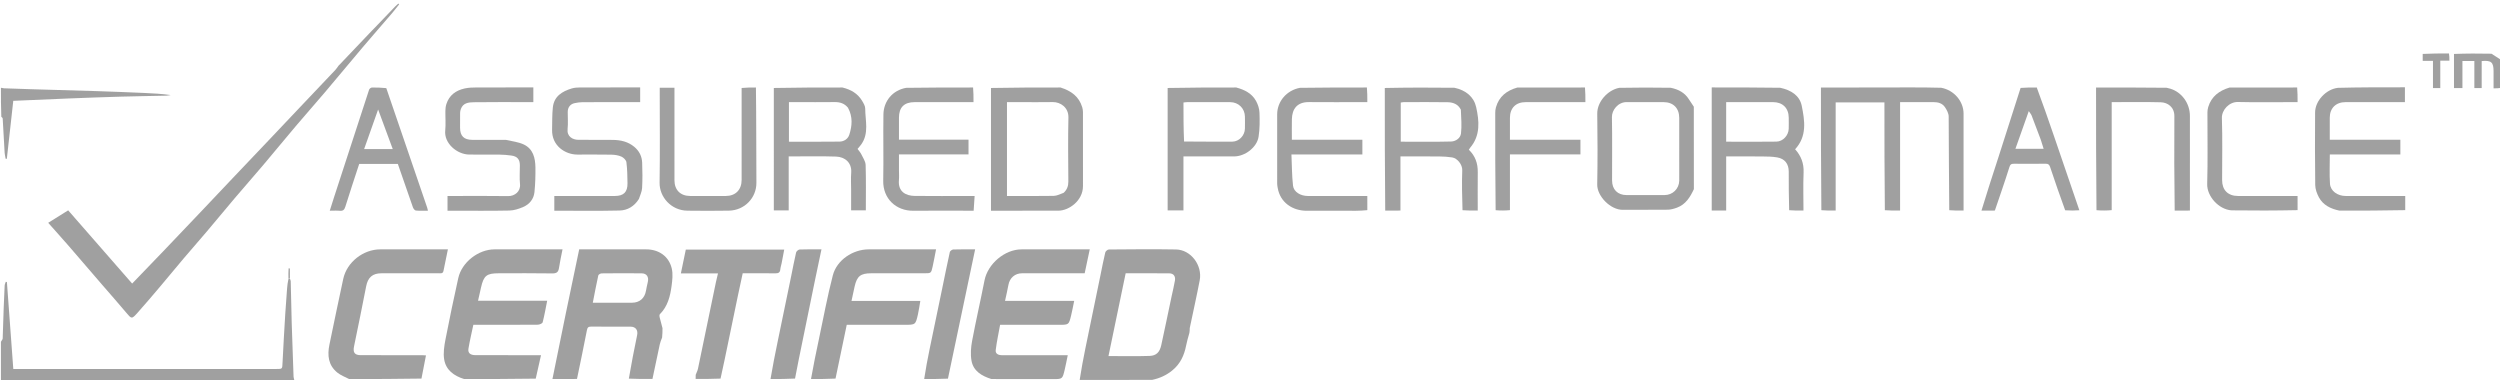 <?xml version="1.0" encoding="UTF-8"?>
<svg xmlns="http://www.w3.org/2000/svg" xmlns:xlink="http://www.w3.org/1999/xlink" version="1.1" id="Layer_1" x="0px" y="0px" width="100%" viewBox="0 0 2717 413" xml:space="preserve">
<g opacity="0.5">
	<path fill="#424242" opacity="1" stroke="none" d="  M315.113,302.959    C315.408,303.846 315.939,304.727 315.962,305.621    C316.345,320.695 316.577,335.773 317.022,350.845    C317.599,370.356 318.321,389.862 319.038,409.368    C319.085,410.64 319.632,411.893 319.973,413.578    C213.667,414 107.333,414 1,414    C1,399.903 1,385.92 1,371.469    C1.666,369.995 2.872,369.013 2.915,367.983    C3.382,356.884 3.632,345.776 4.011,334.673    C4.288,326.566 4.621,318.459 5.053,310.358    C5.125,309.006 5.828,307.687 6.24,306.352    C6.661,306.382 7.082,306.411 7.503,306.44    C9.801,337.73 12.1,369.021 14.449,401    C16.122,401 17.886,401 19.65,401    C113.279,401 206.907,401.001 300.535,400.999    C306.993,400.999 306.729,400.978 307.051,394.29    C307.908,376.464 308.969,358.647 310.04,340.831    C310.594,331.611 311.31,322.399 312.017,313.189    C312.256,310.076 312.692,306.979 313.426,303.435    C314.247,302.983 314.68,302.971 315.113,302.959   z"></path>
	<path fill="#424242" opacity="1" stroke="none" d="  M1,95.469    C2.088,95.332 3.166,95.914 4.265,95.957    C14.532,96.357 24.803,96.693 35.074,96.994    C58.445,97.68 81.82,98.27 105.189,99.025    C122.401,99.58 139.609,100.292 156.815,101.017    C166.334,101.418 175.846,101.988 185.486,103.301    C183.861,103.534 182.239,103.936 180.61,103.974    C164.177,104.351 147.74,104.558 131.311,105.03    C112.433,105.573 93.559,106.275 74.687,107.017    C54.679,107.803 34.675,108.718 14.426,109.587    C12.109,130.453 9.769,151.537 7.428,172.62    C7.003,172.615 6.577,172.61 6.152,172.605    C5.768,170.409 5.169,168.226 5.036,166.015    C4.287,153.642 3.666,141.261 2.932,128.887    C2.891,128.193 2.231,127.534 1.43,126.93    C1,116.646 1,106.292 1,95.469   z"></path>
	<path fill="#424242" opacity="1" stroke="none" d="  M2718,95.531    C2715.535,96 2713.07,96 2710,96    C2710,89.505 2710,83.398 2710,77.292    C2709.999,67.645 2707.44,65.363 2697.096,66.365    C2697.096,76.01 2697.096,85.734 2697.096,95.721    C2694.255,95.721 2691.995,95.721 2689.135,95.721    C2689.135,86.019 2689.135,76.3 2689.135,66.299    C2684.628,66.299 2680.705,66.299 2676.175,66.299    C2676.175,75.961 2676.175,85.673 2676.175,95.686    C2672.989,95.686 2670.4,95.686 2666.996,95.686    C2666.996,83.554 2666.996,71.316 2666.992,58.622    C2680.355,58.116 2693.723,58.068 2707.749,58.379    C2711.605,60.826 2714.802,62.913 2718,65    C2718,75.021 2718,85.042 2718,95.531   z"></path>
	<path fill="#424242" opacity="1" stroke="none" d="  M600.395,411.917    C609.733,365.09 619.54,318.325 629.466,271    C631.198,271 632.987,271 634.777,271    C657.269,271 679.762,270.995 702.254,271.002    C716.022,271.006 726.943,278.523 730.081,291.833    C731.504,297.866 730.699,304.645 729.853,310.944    C728.353,322.117 725.62,332.986 717.208,341.423    C716.635,341.999 716.566,343.46 716.789,344.382    C717.75,348.357 718.908,352.284 719.999,356.638    C719.997,360.092 719.988,363.136 719.586,366.789    C718.463,369.7 717.545,371.962 717.036,374.313    C714.329,386.815 711.724,399.34 709.084,411.856    C700.678,411.897 692.271,411.938 683.422,411.5    C686.124,395.406 689.219,379.781 692.439,364.183    C693.544,358.827 690.846,355.043 685.384,355.021    C671.056,354.961 656.728,355.035 642.4,354.972    C639.652,354.96 638.465,355.703 637.875,358.778    C634.472,376.508 630.713,394.169 627.074,411.854    C618.338,411.896 609.601,411.938 600.395,411.917   M654.543,329    C665.37,329 676.196,329.049 687.023,328.984    C695.145,328.934 700.648,324.075 702.036,316.056    C702.595,312.823 703.332,309.619 704.056,306.418    C705.305,300.903 702.846,297.121 697.372,297.06    C682.883,296.897 668.39,296.946 653.901,297.103    C652.622,297.117 650.449,298.336 650.228,299.336    C648.078,309.04 646.257,318.818 644.258,329    C647.608,329 650.586,329 654.543,329   z"></path>
	<path fill="#424242" opacity="1" stroke="none" d="  M1173.395,412.917    C1175.115,401.572 1177.216,390.271 1179.514,379.012    C1184.966,352.305 1190.514,325.619 1196.019,298.924    C1197.71,290.721 1199.242,282.48 1201.218,274.346    C1201.546,272.994 1203.772,271.155 1205.135,271.144    C1229.454,270.949 1253.782,270.678 1278.095,271.117    C1294.193,271.407 1306.968,288.236 1303.845,304.655    C1300.564,321.908 1296.648,339.039 1293.007,356.636    C1292.997,358.452 1292.988,359.856 1292.612,361.872    C1291.159,366.924 1289.909,371.332 1289.023,375.811    C1286.962,386.228 1282.817,395.277 1274.373,402.299    C1267.753,407.803 1260.369,411.141 1252.086,412.857    C1226.012,412.898 1199.938,412.939 1173.395,412.917   M1273.147,322.732    C1274.425,316.796 1275.894,310.893 1276.919,304.914    C1277.714,300.277 1275.422,297.14 1270.938,297.086    C1255.149,296.895 1239.356,297.012 1223.372,297.012    C1217.135,327.061 1210.981,356.706 1204.702,386.959    C1220.127,386.959 1234.761,387.311 1249.366,386.811    C1256.781,386.557 1260.417,382.636 1262.057,375.119    C1265.803,357.958 1269.381,340.76 1273.147,322.732   z"></path>
	<path fill="#424242" opacity="1" stroke="none" d="  M504.383,411.919    C493.213,408.477 484.687,402.119 482.75,390.803    C481.542,383.742 482.774,376.002 484.159,368.807    C488.445,346.557 493.138,324.38 498.043,302.257    C501.866,285.015 519.854,271.015 537.461,271.003    C560.12,270.989 582.78,271 605.44,271    C607.08,271 608.719,271 611.359,271    C609.983,278.087 608.484,284.559 607.537,291.111    C606.862,295.785 604.901,297.222 600.05,297.138    C580.728,296.804 561.397,297 542.07,297    C528.902,297 525.719,299.538 522.793,312.389    C521.745,316.995 520.716,321.606 519.546,326.805    C544.91,326.805 569.503,326.805 594.686,326.805    C593.041,335.023 591.725,342.74 589.76,350.288    C589.428,351.565 586.304,352.869 584.46,352.885    C563.134,353.065 541.807,353 520.48,353    C518.653,353 516.826,353 514.436,353    C512.617,361.673 510.542,370.244 509.11,378.921    C508.322,383.692 511.169,385.976 516.892,385.986    C538.052,386.022 559.212,386 580.372,386    C582.687,386 585.001,386 587.978,386    C586.042,394.694 584.208,402.927 582.233,411.509    C556.346,411.899 530.6,411.939 504.383,411.919   z"></path>
	<path fill="#424242" opacity="1" stroke="none" d="  M1077.383,411.919    C1066.731,408.544 1057.817,403.178 1055.816,391.983    C1054.573,385.028 1055.184,377.418 1056.501,370.391    C1060.615,348.446 1065.67,326.68 1069.955,304.766    C1073.468,286.801 1091.889,271.026 1110.202,271.006    C1133.026,270.981 1155.851,271 1178.675,271    C1180.3,271 1181.925,271 1184.344,271    C1182.443,279.964 1180.687,288.249 1178.832,297    C1176.81,297 1175.014,297 1173.219,297    C1152.393,297 1131.568,296.99 1110.743,297.005    C1103.046,297.011 1097.338,302.038 1095.96,309.63    C1094.933,315.288 1093.584,320.887 1092.271,327.012    C1117.211,327.012 1141.799,327.012 1167.43,327.012    C1166.251,332.662 1165.328,337.736 1164.119,342.74    C1161.638,353.015 1161.575,353 1151.005,353    C1130.017,353 1109.03,353 1086.918,353    C1085.288,362.06 1083.294,371.14 1082.159,380.327    C1081.628,384.62 1085.073,386.04 1089.136,386.029    C1110.794,385.967 1132.453,386 1154.111,386    C1155.902,386 1157.694,386 1160.445,386    C1159.245,391.742 1158.309,396.835 1157.103,401.863    C1154.669,412.014 1154.609,412 1144.381,412    C1131.552,412 1118.724,412.001 1105.424,412.003    C1095.919,411.997 1086.886,411.988 1077.383,411.919   z"></path>
	<path fill="#424242" opacity="1" stroke="none" d="  M2065.013,228.837    C2059.647,228.884 2054.281,228.932 2048.455,228.451    C2047.996,189.039 2047.996,150.158 2047.996,111.288    C2029.974,111.288 2012.728,111.288 1995.012,111.288    C1995.012,150.661 1995.012,189.749 1995.012,228.837    C1989.979,228.884 1984.946,228.932 1979.454,228.451    C1978.993,183.669 1978.99,139.416 1978.988,95.163    C2010.889,95.109 2042.791,95.048 2074.693,95.004    C2086.159,94.988 2097.625,95.013 2109.77,95.388    C2123.683,97.983 2133.994,110.103 2133.998,123.466    C2134.008,158.59 2134.009,193.713 2134.013,228.837    C2128.979,228.884 2123.946,228.932 2118.454,228.45    C2117.997,194.144 2118.116,160.365 2117.82,126.59    C2117.79,123.178 2115.758,119.451 2113.762,116.468    C2110.909,112.204 2106.244,110.943 2101.169,110.976    C2089.25,111.052 2077.331,111 2065.013,111    C2065.013,150.702 2065.013,189.77 2065.013,228.837   z"></path>
	<path fill="#424242" opacity="1" stroke="none" d="  M881.395,411.917    C883.95,397.4 886.933,382.938 890.01,368.495    C894.932,345.387 899.193,322.104 905.115,299.253    C909.437,282.577 926.903,271.004 944.147,271.001    C966.463,270.997 988.778,271 1011.093,271    C1012.886,271 1014.68,271 1017.312,271    C1015.994,277.68 1014.918,283.749 1013.579,289.758    C1011.961,297.021 1011.865,297 1004.414,297    C985.263,297 966.111,297 946.96,297    C935.275,297 931.366,300.082 928.788,311.434    C927.638,316.495 926.593,321.58 925.419,327.034    C950.327,327.034 974.773,327.034 1000.207,327.034    C999.307,332.197 998.68,336.97 997.62,341.645    C995.039,353.018 994.958,353 982.957,353    C962.313,353 941.668,353 920.239,353    C916.17,372.351 912.1,391.702 908.053,411.454    C899.339,411.896 890.602,411.938 881.395,411.917   z"></path>
	<path fill="#424242" opacity="1" stroke="none" d="  M379.383,411.919    C374.799,409.594 370.256,407.866 366.656,404.966    C356.683,396.933 355.606,386.066 358.064,374.35    C363.053,350.574 367.857,326.758 373.049,303.026    C377.026,284.843 394.751,271.003 413.374,271.001    C435.857,270.998 458.34,271 480.823,271    C482.639,271 484.455,271 486.77,271    C485.119,279.014 483.474,286.619 482.013,294.258    C481.341,297.767 478.733,296.971 476.555,296.975    C455.904,297.017 435.253,296.997 414.602,297.001    C404.863,297.004 399.831,301.503 397.968,311.052    C393.723,332.806 389.317,354.53 384.814,376.232    C383.388,383.102 385.316,385.98 392.22,385.989    C414.203,386.018 436.187,385.996 458.17,386.009    C459.639,386.01 461.107,386.146 462.952,386.237    C461.265,394.726 459.643,402.881 458.049,411.445    C432.002,411.896 405.928,411.938 379.383,411.919   z"></path>
	<path fill="#424242" opacity="1" stroke="none" d="  M1505.45,228.908    C1504.991,184.584 1504.993,140.332 1504.992,95.622    C1530.022,95.116 1555.056,95.068 1580.773,95.39    C1593.22,98.063 1601.836,105.355 1604.29,116.396    C1607.631,131.431 1609.123,147.196 1597.79,160.536    C1597.215,161.213 1596.798,162.024 1596.343,162.719    C1603.395,169.509 1606.124,177.613 1606.035,186.958    C1605.903,200.916 1606.008,214.877 1606.012,228.837    C1600.646,228.884 1595.28,228.932 1589.455,228.451    C1588.997,213.595 1588.648,199.257 1589.167,184.95    C1589.384,178.987 1583.925,171.966 1578.151,171.077    C1573.609,170.377 1568.969,170.088 1564.369,170.046    C1550.424,169.919 1536.478,170 1522.012,170    C1522.012,189.957 1522.012,209.397 1522.012,228.837    C1516.646,228.884 1511.279,228.932 1505.45,228.908   M1587.661,119.214    C1584.733,113.295 1579.316,111.206 1573.385,111.099    C1557.397,110.811 1541.4,110.992 1525.407,111.025    C1524.32,111.027 1523.234,111.35 1522.34,111.494    C1522.34,125.788 1522.34,139.708 1522.34,153.985    C1540.808,153.985 1558.946,154.279 1577.063,153.794    C1582.072,153.659 1587.216,150.183 1587.817,144.981    C1588.768,136.743 1588.021,128.308 1587.661,119.214   z"></path>
	<path fill="#424242" opacity="1" stroke="none" d="  M915.553,95.091    C924.764,97.319 932.131,101.594 936.874,109.474    C938.447,112.087 940.306,115.128 940.316,117.98    C940.364,131.117 944.654,144.82 935.987,156.983    C934.841,158.592 933.474,160.043 931.988,161.834    C933.33,163.71 935.025,165.527 936.072,167.662    C937.92,171.433 940.643,175.356 940.77,179.287    C941.298,195.578 940.992,211.896 940.992,228.602    C935.71,228.602 930.668,228.602 925,228.602    C925,221.139 925,213.702 925,206.266    C925,200.104 924.604,193.911 925.086,187.787    C925.96,176.681 918.12,170.501 908.662,170.174    C891.713,169.587 874.728,170.008 857.154,170.008    C857.154,189.658 857.154,209.029 857.154,228.696    C851.634,228.696 846.712,228.696 840.996,228.696    C840.996,184.514 840.996,140.297 840.992,95.622    C865.689,95.116 890.389,95.068 915.553,95.091   M921.574,117.065    C917.835,112.475 912.966,110.87 907.122,110.943    C893.131,111.119 879.137,111 865.145,111    C862.548,111 859.951,111 857.431,111    C857.431,125.734 857.431,139.771 857.431,153.997    C876.013,153.997 894.168,154.14 912.317,153.902    C917.241,153.838 921.571,151.011 923.044,146.346    C926.058,136.798 927.007,127.034 921.574,117.065   z"></path>
	<path fill="#424242" opacity="1" stroke="none" d="  M1960.012,228.837    C1954.979,228.884 1949.946,228.932 1944.454,228.451    C1943.997,214.102 1944.019,200.282 1943.992,186.462    C1943.976,178.154 1939.789,172.56 1931.59,171.092    C1926.274,170.141 1920.756,170.102 1915.325,170.044    C1902.388,169.907 1889.45,170 1876.012,170    C1876.012,189.97 1876.012,209.403 1876.012,228.837    C1870.875,228.837 1865.738,228.837 1860.301,228.837    C1860.301,184.341 1860.301,139.955 1860.301,95.02    C1884.901,95.02 1909.496,95.02 1934.774,95.39    C1946.637,97.94 1955.876,103.844 1958.134,115.003    C1961.406,131.178 1964.04,148.063 1950.936,162.208    C1957.463,169.45 1960.553,177.588 1960.144,187.475    C1959.575,201.24 1960.008,215.047 1960.012,228.837   M1876,134.5    C1876,140.91 1876,147.321 1876,154    C1878.242,154 1879.722,154 1881.203,154    C1897.664,153.998 1914.128,154.169 1930.585,153.913    C1937.706,153.803 1943.717,147.194 1943.973,140    C1944.115,136.015 1944.007,132.02 1943.999,128.029    C1943.976,117.584 1937.469,111.018 1927.088,111.004    C1913.952,110.987 1900.817,111 1887.681,111    C1883.915,111 1880.149,111 1876,111    C1876,118.931 1876,126.215 1876,134.5   z"></path>
	<path fill="#424242" opacity="1" stroke="none" d="  M1152.553,95.091    C1164.07,98.684 1172.683,104.876 1176.164,116.556    C1176.671,118.255 1176.962,120.085 1176.966,121.855    C1177.015,148.676 1177.046,175.497 1176.983,202.318    C1176.945,218.239 1161.617,228.939 1150.243,228.976    C1126.099,229.054 1101.954,229 1076.996,229    C1076.996,184.53 1076.996,140.305 1076.992,95.622    C1102.022,95.116 1127.056,95.068 1152.553,95.091   M1155.949,209.558    C1159.601,206.255 1161.111,202.256 1161.074,197.23    C1160.906,174.081 1160.623,150.922 1161.163,127.784    C1161.423,116.689 1152.35,110.791 1144.175,110.943    C1132.187,111.165 1120.193,111 1108.202,111    C1103.599,111 1098.996,111 1094.39,111    C1094.39,145.341 1094.39,179.032 1094.39,213    C1111.585,213 1128.394,213.159 1145.195,212.867    C1148.61,212.808 1151.996,211.049 1155.949,209.558   z"></path>
	<path fill="#424242" opacity="1" stroke="none" d="  M1840.909,205.553    C1836.783,214.466 1831.892,222.222 1822.567,225.673    C1819.393,226.848 1815.939,227.851 1812.599,227.898    C1796.299,228.124 1779.993,227.862 1763.692,228.043    C1750.372,228.191 1735.599,213.259 1735.851,200.398    C1736.353,174.789 1736.264,149.16 1735.888,123.546    C1735.701,110.753 1747.108,97.891 1759.769,95.458    C1778.351,95.115 1796.721,95.067 1815.774,95.39    C1824.509,97.186 1831.071,100.921 1835.536,107.971    C1837.249,110.676 1839.068,113.314 1840.838,115.983    C1840.885,145.685 1840.933,175.387 1840.909,205.553   M1825,187.482    C1825,167.662 1825.049,147.842 1824.98,128.023    C1824.944,117.468 1818.432,111.016 1808.023,111.004    C1794.699,110.988 1781.373,111.115 1768.051,110.962    C1758.352,110.85 1751.707,119.82 1751.844,127.224    C1752.27,150.2 1751.99,173.189 1752.005,196.173    C1752.012,205.866 1758.038,211.976 1767.617,211.993    C1781.441,212.019 1795.265,212.01 1809.089,211.997    C1817.832,211.988 1824.785,205.201 1824.99,196.466    C1825.052,193.803 1825,191.137 1825,187.482   z"></path>
	<path fill="#424242" opacity="1" stroke="none" d="  M756.082,407.361    C756.956,404.894 758.094,402.941 758.533,400.842    C765.084,369.505 771.536,338.147 778.034,306.799    C778.66,303.78 779.439,300.792 780.307,297.113    C766.633,297.113 753.562,297.113 739.968,297.113    C741.823,288.167 743.543,279.873 745.322,271.3    C780.755,271.3 816.138,271.3 852.285,271.3    C851.312,276.447 850.433,281.228 849.495,285.998    C849.052,288.252 848.256,290.462 848.049,292.731    C847.74,296.1 846.122,297.109 842.836,297.063    C831.19,296.901 819.542,297 807.175,297    C805.445,305.039 803.687,312.993 802.028,320.968    C797.179,344.274 792.391,367.593 787.534,390.898    C786.129,397.639 784.575,404.349 783.082,411.463    C774.196,411.854 765.316,411.854 756.02,411.854    C756.02,410.343 756.02,409.075 756.082,407.361   z"></path>
	<path fill="#424242" opacity="1" stroke="none" d="  M1057.549,95.092    C1058.012,100.159 1058.012,105.154 1058.012,111    C1056.062,111 1054.32,111 1052.579,111    C1033.079,111 1013.58,110.99 994.081,111.004    C982.637,111.011 977,116.621 977,127.951    C977,135.752 977,143.553 977,151.793    C1002.327,151.793 1027.253,151.793 1052.588,151.793    C1052.588,157.263 1052.588,162.306 1052.588,167.803    C1027.663,167.803 1002.737,167.803 977,167.803    C977,173.634 977,179.055 977,184.477    C977,188.31 977.278,192.167 976.949,195.972    C975.879,208.336 984.532,212.809 994.024,212.926    C1013.687,213.17 1033.355,213 1053.021,213    C1054.816,213 1056.611,213 1059.222,213    C1058.86,218.509 1058.531,223.512 1058.17,229    C1055.777,229 1053.984,229 1052.192,229    C1032.359,229 1012.525,228.821 992.695,229.051    C973.736,229.271 959.496,215.773 959.885,196.385    C960.366,172.395 959.728,148.385 960.101,124.392    C960.328,109.806 970.107,98.077 984.763,95.461    C1009.016,95.115 1033.051,95.067 1057.549,95.092   z"></path>
	<path fill="#424242" opacity="1" stroke="none" d="  M1485.549,95.092    C1486.012,100.158 1486.012,105.152 1486.012,111    C1484.063,111 1482.323,111 1480.583,111    C1461.254,111 1441.924,111.132 1422.597,110.953    C1409.877,110.835 1404.235,118.233 1404.025,129.604    C1403.891,136.887 1404,144.175 1404,151.893    C1429.764,151.893 1455.019,151.893 1480.635,151.893    C1480.635,157.366 1480.635,162.405 1480.635,167.89    C1455.239,167.89 1429.984,167.89 1403.544,167.89    C1404.064,179.532 1404.014,190.771 1405.266,201.862    C1406.029,208.626 1413.421,212.981 1421.412,212.991    C1441.24,213.017 1461.069,213 1480.898,213    C1482.707,213 1484.516,213 1486.004,213    C1486.004,218.228 1486.004,223.081 1486.008,228.385    C1481.985,228.896 1477.959,228.956 1473.471,229.074    C1455.522,229.088 1438.032,228.862 1420.547,229.054    C1404.583,229.229 1391.188,219.88 1388.604,204.168    C1388.365,202.714 1388.028,201.249 1388.026,199.789    C1387.99,174.636 1387.955,149.484 1388.017,124.332    C1388.053,110.097 1398.441,98.097 1412.763,95.461    C1437.016,95.115 1461.051,95.067 1485.549,95.092   z"></path>
	<path fill="#424242" opacity="1" stroke="none" d="  M2542.447,228.909    C2532.853,226.86 2524.769,222.948 2520.188,214.461    C2518.004,210.414 2516.245,205.558 2516.182,201.042    C2515.811,174.744 2515.9,148.438 2516.044,122.135    C2516.112,109.688 2527.855,96.997 2540.757,95.464    C2552.673,95.103 2564.365,95.044 2576.524,94.926    C2589.112,94.868 2601.233,94.868 2613.675,94.868    C2613.675,100.322 2613.675,105.244 2613.675,111    C2612.036,111 2610.292,111 2608.549,111    C2588.733,111 2568.917,110.992 2549.101,111.003    C2538.625,111.009 2532.025,117.528 2532.003,127.88    C2531.987,135.683 2532,143.486 2532,151.883    C2557.699,151.883 2583.063,151.883 2608.71,151.883    C2608.71,157.394 2608.71,162.315 2608.71,167.839    C2583.347,167.839 2557.982,167.839 2532.053,167.839    C2532.053,178.856 2531.527,189.322 2532.225,199.706    C2532.752,207.559 2540.427,212.97 2549.235,212.987    C2569.384,213.027 2589.532,213 2609.681,213    C2610.84,213 2611.998,213 2614.004,213    C2614.004,218.093 2614.004,223.008 2614.008,228.38    C2590.312,228.884 2566.611,228.932 2542.447,228.909   z"></path>
	<path fill="#424242" opacity="1" stroke="none" d="  M2363.45,228.908    C2362.992,194.674 2362.83,160.51 2363.102,126.349    C2363.183,116.285 2355.801,111.355 2348.314,111.154    C2330.835,110.683 2313.335,111.004 2295.004,111.004    C2295.004,150.113 2295.004,189.017 2295.008,228.378    C2289.646,228.884 2284.281,228.932 2278.455,228.451    C2277.993,183.668 2277.99,139.416 2277.987,95.163    C2303.355,95.115 2328.723,95.068 2354.773,95.39    C2356.585,95.976 2357.746,96.085 2358.837,96.425    C2371.28,100.298 2379.984,112.405 2379.994,125.912    C2380.017,160.22 2380.008,194.528 2380.013,228.837    C2374.646,228.885 2369.279,228.932 2363.45,228.908   z"></path>
	<path fill="#424242" opacity="1" stroke="none" d="  M1343.553,95.091    C1352.832,97.557 1360.672,101.647 1365.161,109.912    C1367.207,113.678 1368.667,118.221 1368.812,122.465    C1369.11,131.207 1369.191,140.121 1367.811,148.715    C1365.959,160.253 1352.984,169.976 1341.233,169.993    C1323.088,170.019 1304.942,170 1286.186,170    C1286.186,189.623 1286.186,208.998 1286.186,228.683    C1280.327,228.683 1275.071,228.683 1268.996,228.683    C1268.996,184.53 1268.996,140.305 1268.992,95.622    C1293.689,95.116 1318.389,95.068 1343.553,95.091   M1286.851,153.799    C1304.31,153.865 1321.77,154.067 1339.227,153.933    C1346.657,153.876 1352.755,147.356 1352.976,139.855    C1353.103,135.534 1353.047,131.206 1352.99,126.883    C1352.871,117.834 1346.051,111.048 1336.93,111.015    C1321.296,110.96 1305.661,110.991 1290.027,111.018    C1288.766,111.02 1287.506,111.266 1286.194,111.405    C1286.194,125.557 1286.194,139.341 1286.851,153.799   z"></path>
	<path fill="#424242" opacity="1" stroke="none" d="  M821.55,95.092    C822.008,129.654 821.851,164.145 822.067,198.634    C822.169,214.834 809.396,228.613 792.139,228.94    C777.148,229.225 762.147,229.116 747.153,228.97    C729.26,228.796 716.585,213.9 716.838,198.532    C717.371,166.05 717,133.553 717,101.062    C717,99.26 717,97.459 717,95.33    C722.314,95.33 727.237,95.33 733,95.33    C733,97.125 733,99.037 733,100.948    C733,132.605 732.994,164.263 733.003,195.921    C733.007,206.391 739.408,212.91 749.932,212.979    C762.928,213.065 775.925,213.051 788.921,212.984    C799.442,212.929 805.997,206.178 805.998,195.55    C806.002,162.393 805.997,129.236 805.992,95.622    C811.022,95.116 816.055,95.068 821.55,95.092   z"></path>
	<path fill="#424242" opacity="1" stroke="none" d="  M2213.552,95.091    C2219.971,112.354 2225.973,129.529 2231.874,146.738    C2241.178,173.875 2250.416,201.035 2259.845,228.51    C2254.976,228.883 2249.945,228.932 2244.43,228.536    C2238.636,212.598 2233.252,197.128 2228.086,181.586    C2227.209,178.947 2226.066,177.911 2223.25,177.944    C2211.77,178.079 2200.287,178.046 2188.805,177.968    C2185.985,177.949 2184.761,178.575 2183.759,181.785    C2178.834,197.57 2173.322,213.171 2168.017,228.838    C2163.314,228.885 2158.612,228.933 2153.449,228.908    C2159.196,209.822 2165.448,190.822 2171.601,171.79    C2179.771,146.518 2187.864,121.221 2195.989,95.549    C2201.689,95.116 2207.389,95.068 2213.552,95.091   M2217.894,151.762    C2214.598,143.022 2211.343,134.267 2207.964,125.559    C2207.419,124.154 2206.323,122.963 2204.881,120.752    C2199.734,135.28 2195.065,148.462 2190.37,161.713    C2200.81,161.713 2210.721,161.713 2221.012,161.713    C2219.929,158.412 2218.967,155.48 2217.894,151.762   z"></path>
	<path fill="#424242" opacity="1" stroke="none" d="  M1722.549,95.092    C1723.012,100.154 1723.012,105.143 1723.012,111    C1721.071,111 1719.335,111 1717.6,111    C1697.788,111 1677.976,110.993 1658.164,111.003    C1647.359,111.008 1641.002,117.375 1641,128.157    C1640.999,135.933 1641,143.709 1641,151.893    C1666.772,151.893 1692.012,151.893 1717.625,151.893    C1717.625,157.339 1717.625,162.375 1717.625,167.836    C1692.286,167.836 1667.046,167.836 1641.004,167.836    C1641.004,188.134 1641.004,208.027 1641.008,228.378    C1635.979,228.884 1630.946,228.932 1625.454,228.451    C1624.997,192.781 1624.987,157.64 1625.031,122.5    C1625.034,120.558 1625.252,118.549 1625.776,116.686    C1629.118,104.815 1637.57,98.375 1648.981,95.162    C1673.349,95.114 1697.717,95.067 1722.549,95.092   z"></path>
	<path fill="#424242" opacity="1" stroke="none" d="  M2496.549,95.092    C2497.012,100.155 2497.012,105.147 2497.012,111    C2495.067,111 2493.33,111 2491.592,111    C2471.772,111 2451.944,111.343 2432.137,110.849    C2422.82,110.617 2414.474,119.397 2414.761,128.317    C2415.484,150.779 2415,173.278 2415,195.763    C2415.001,206.541 2421.338,212.954 2432.22,212.985    C2451.706,213.039 2471.193,213 2490.679,213    C2492.504,213 2494.33,213 2497.004,213    C2497.004,218.092 2497.004,223.007 2497.008,228.38    C2473.311,228.884 2449.61,228.932 2425.215,228.605    C2411.273,227.634 2398.393,213.294 2398.78,199.937    C2399.531,174.03 2398.982,148.086 2399.036,122.157    C2399.04,120.226 2399.326,118.226 2399.879,116.378    C2403.359,104.75 2411.875,98.528 2422.981,95.162    C2447.349,95.114 2471.718,95.067 2496.549,95.092   z"></path>
	<path fill="#424242" opacity="1" stroke="none" d="  M837.395,411.917    C839.729,398.017 842.5,384.174 845.344,370.345    C850.206,346.708 855.124,323.083 859.996,299.449    C861.72,291.087 863.237,282.678 865.213,274.377    C865.536,273.021 867.719,271.21 869.107,271.153    C876.743,270.838 884.399,271.003 892.772,271.003    C890.247,283.023 887.761,294.659 885.365,306.312    C879.546,334.616 873.764,362.927 867.979,391.237    C866.633,397.826 865.339,404.425 864.048,411.437    C855.339,411.896 846.602,411.938 837.395,411.917   z"></path>
	<path fill="#424242" opacity="1" stroke="none" d="  M1004.395,411.917    C1006.039,401.065 1008.071,390.26 1010.283,379.492    C1014.805,357.477 1019.435,335.484 1023.996,313.477    C1026.727,300.301 1029.332,287.098 1032.257,273.966    C1032.525,272.759 1034.684,271.182 1036.013,271.135    C1043.65,270.864 1051.302,271.003 1059.78,271.003    C1049.927,317.962 1040.151,364.561 1030.233,411.509    C1021.683,411.899 1013.274,411.939 1004.395,411.917   z"></path>
	<path fill="#424242" opacity="1" stroke="none" d="  M2661.549,58.092    C2662.012,60.611 2662.012,63.058 2662.012,65.919    C2658.561,65.919 2655.629,65.919 2652.108,65.919    C2652.108,76.03 2652.108,85.741 2652.108,95.718    C2649.26,95.718 2647.001,95.718 2644.149,95.718    C2644.149,86.032 2644.149,76.317 2644.149,66.179    C2640.326,66.179 2637.065,66.179 2632.996,66.179    C2632.996,63.519 2632.996,61.282 2632.992,58.605    C2642.354,58.116 2651.72,58.068 2661.549,58.092   z"></path>
	<path fill="#424242" opacity="1" stroke="none" d="  M367.842,71.461    C368.304,70.951 368.624,70.74 369.054,70.257    C380.726,57.881 392.288,45.776 403.854,33.676    C404.775,32.713 405.742,31.793 406.664,30.831    C414.25,22.92 421.82,14.995 429.421,7.098    C430.511,5.965 431.737,4.962 432.899,3.899    C433.202,4.167 433.504,4.436 433.806,4.704    C431.24,7.925 428.77,11.229 426.091,14.354    C415.566,26.63 404.886,38.774 394.431,51.109    C380.583,67.45 366.96,83.982 353.112,100.323    C342.657,112.658 331.911,124.747 321.459,137.084    C309.639,151.035 298.076,165.204 286.263,179.161    C275.924,191.377 265.325,203.373 254.967,215.572    C244.731,227.628 234.707,239.863 224.488,251.933    C216.171,261.755 207.642,271.397 199.319,281.213    C191.011,291.012 182.898,300.976 174.594,310.779    C166.275,320.599 157.971,330.437 149.386,340.022    C143.049,347.098 143.016,346.785 136.697,339.239    C128.329,329.246 119.658,319.508 111.146,309.637    C98.865,295.396 86.653,281.095 74.325,266.895    C67.199,258.687 59.904,250.626 52.37,242.146    C59.899,237.452 66.805,233.147 74.1,228.599    C97.367,255.229 120.443,281.64 143.619,308.166    C155.134,296.216 166.417,284.57 177.629,272.856    C190.942,258.945 204.208,244.99 217.466,231.028    C229.233,218.635 240.948,206.194 252.71,193.797    C265.619,180.192 278.568,166.624 291.477,153.019    C303.239,140.622 314.962,128.188 326.719,115.786    C339.278,102.538 351.869,89.32 364.408,76.053    C365.64,74.749 366.609,73.196 367.842,71.461   z"></path>
	<path fill="#424242" opacity="1" stroke="none" d="  M549.852,152    C556.636,153.592 563.366,154.273 569.151,156.977    C579.404,161.77 581.756,171.665 581.903,181.924    C582.031,190.857 581.747,199.844 580.863,208.73    C580.112,216.278 575.539,221.957 568.657,224.936    C563.944,226.976 558.679,228.714 553.623,228.821    C533.133,229.252 512.628,229 492.128,229    C490.32,229 488.512,229 486.353,229    C486.353,223.609 486.353,218.568 486.353,213    C488.315,213 490.102,213 491.889,213    C512.055,213 532.224,212.801 552.385,213.108    C559.38,213.215 565.938,208.051 565.142,200.199    C564.457,193.435 565.011,186.547 564.997,179.714    C564.984,173.249 562.245,169.93 555.781,169.05    C551.544,168.473 547.25,168.099 542.976,168.046    C531.978,167.908 520.976,168.09 509.978,167.977    C496.529,167.837 482.454,155.598 483.871,141.905    C484.605,134.815 483.913,127.584 484.048,120.42    C484.094,117.984 484.369,115.454 485.105,113.148    C488.218,103.4 495.524,98.202 505.078,96.111    C509.383,95.169 513.929,95.069 518.368,95.046    C538.676,94.942 558.984,95 579.645,95    C579.645,100.387 579.645,105.428 579.645,111    C577.689,111 575.903,111 574.117,111    C554.45,111 534.781,110.821 515.12,111.113    C509.473,111.197 503.313,111.678 500.862,118.485    C500.374,119.842 500.064,121.336 500.038,122.773    C499.943,128.105 499.994,133.439 500.001,138.772    C500.013,147.824 504.161,151.961 513.373,151.991    C525.373,152.029 537.373,152 549.852,152   z"></path>
	<path fill="#424242" opacity="1" stroke="none" d="  M694.384,216.22    C689.356,224.259 681.963,228.605 673.323,228.807    C649.845,229.356 626.345,228.996 602.427,228.996    C602.427,223.771 602.427,218.726 602.427,213    C604.143,213 605.909,213 607.676,213    C627.839,213 648.003,213.012 668.166,212.995    C677.812,212.987 682.102,208.779 681.957,199.082    C681.844,191.481 681.753,183.832 680.777,176.318    C680.478,174.016 677.666,171.229 675.328,170.199    C671.985,168.726 668.029,168.164 664.318,168.091    C651.992,167.849 639.657,168.035 627.326,167.991    C614.405,167.944 599.552,158.587 600.005,140.982    C600.214,132.867 599.971,124.698 600.84,116.651    C602.14,104.627 610.925,99.288 621.349,96.131    C624.286,95.242 627.524,95.061 630.626,95.047    C650.456,94.955 670.287,95 690.117,95    C691.908,95 693.7,95 695.734,95    C695.734,100.445 695.734,105.369 695.734,111    C693.894,111 692.132,111 690.37,111    C671.373,111 652.376,110.956 633.379,111.046    C630.445,111.06 627.466,111.46 624.591,112.073    C619.729,113.111 617.057,116.62 617.013,121.687    C616.959,127.852 617.537,134.077 616.87,140.169    C615.952,148.553 622.446,151.9 628.685,151.963    C641.182,152.088 653.683,151.86 666.178,152.049    C674.516,152.175 682.35,153.853 689.159,159.436    C694.799,164.06 697.619,169.874 697.906,176.79    C698.286,185.939 698.329,195.134 697.846,204.273    C697.638,208.204 695.747,212.045 694.384,216.22   z"></path>
	<path fill="#424242" opacity="1" stroke="none" d="  M419.824,95.774    C428.651,121.456 437.288,146.754 445.934,172.05    C452.034,189.895 458.151,207.734 464.247,225.58    C464.552,226.473 464.73,227.41 465.137,228.981    C460.447,228.981 456.151,229.243 451.925,228.814    C450.736,228.693 449.254,226.725 448.75,225.305    C443.223,209.703 437.863,194.041 432.387,178.191    C418.547,178.191 404.596,178.191 390.373,178.191    C385.331,193.627 380.168,208.99 375.372,224.468    C374.3,227.927 372.926,229.431 369.239,229.068    C365.971,228.745 362.647,229 358.391,229    C360.085,223.648 361.521,219.011 363.02,214.395    C375.688,175.411 388.35,136.425 401.131,97.478    C401.475,96.432 403.136,95.151 404.212,95.124    C409.348,94.996 414.494,95.263 419.824,95.774   M414.477,162    C418.424,162 422.371,162 426.827,162    C421.547,147.704 416.441,133.881 410.947,119.004    C405.661,133.949 400.795,147.708 395.74,162    C402.208,162 407.847,162 414.477,162   z"></path>
	<path fill="#424242" opacity="1" stroke="none" d="  M315.069,302.505    C314.68,302.971 314.247,302.983 313.49,302.998    C313.328,299.232 313.49,295.463 313.653,291.694    C314.11,291.713 314.568,291.733 315.025,291.752    C315.025,295.185 315.025,298.618 315.069,302.505   z"></path>
</g>
</svg>

